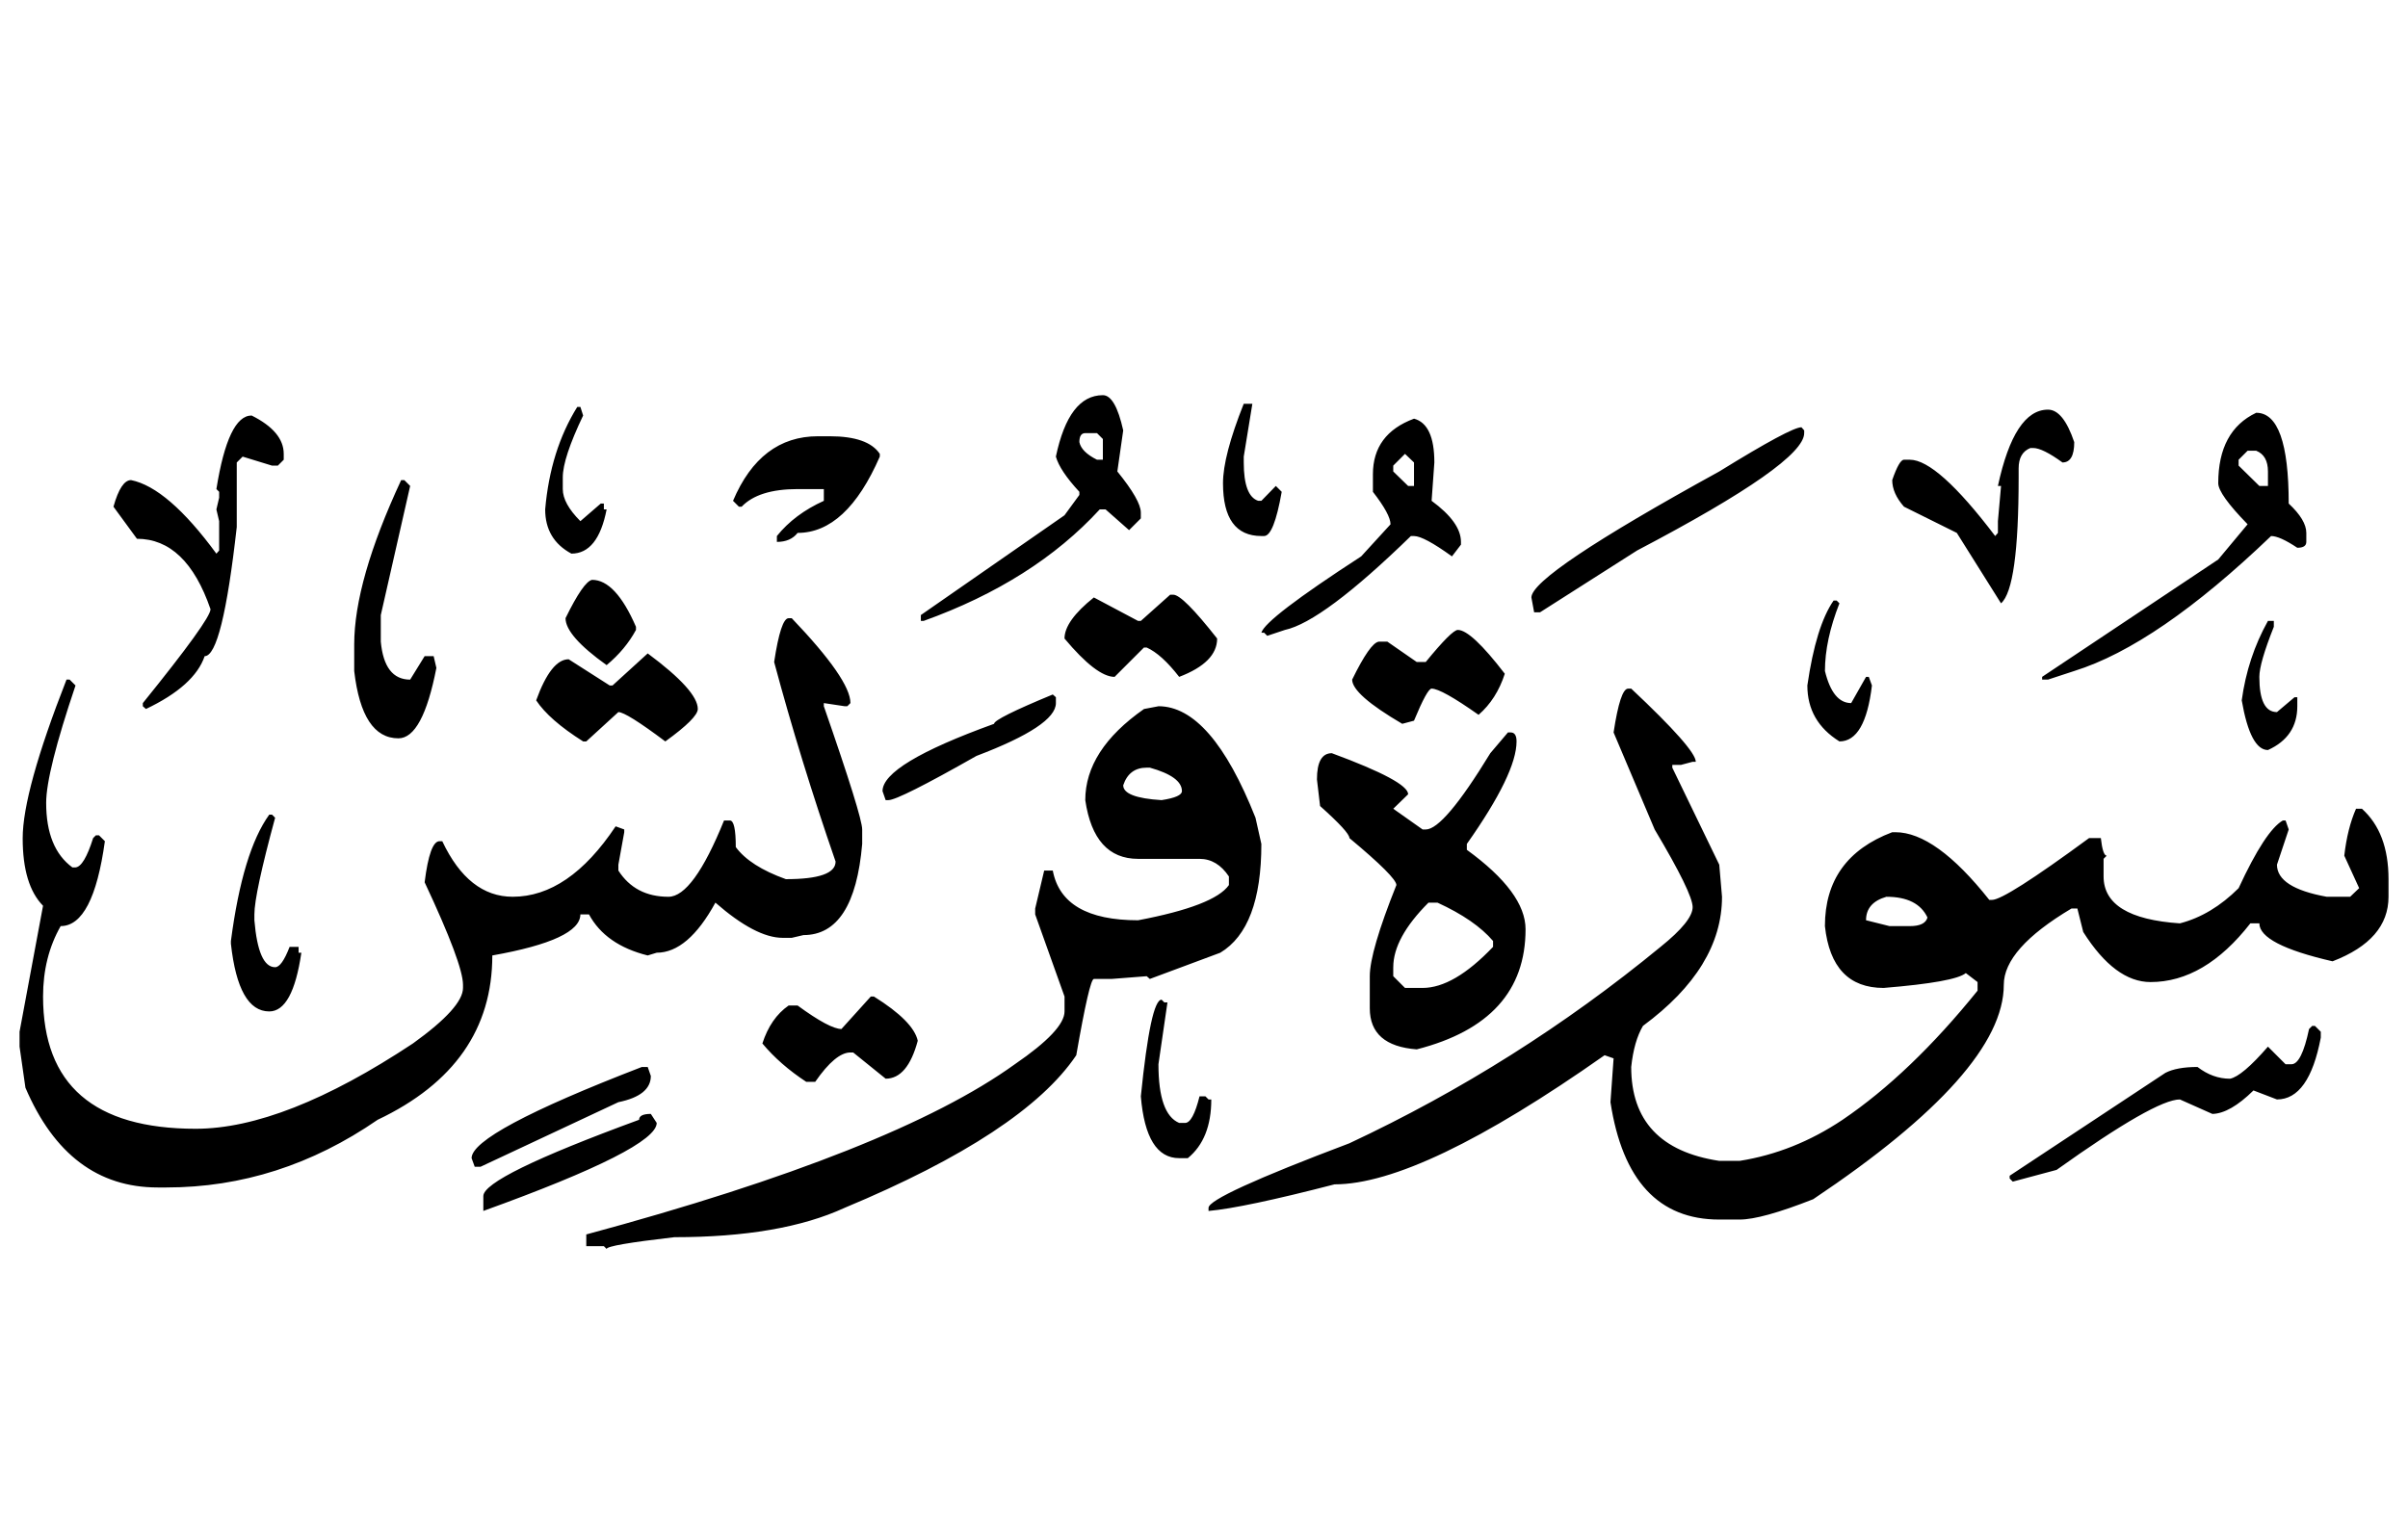 <!-- Generated by IcoMoon.io -->
<svg version="1.1" xmlns="http://www.w3.org/2000/svg" width="157" height="100" viewBox="0 0 157 100">
<title>uniFC17</title>
<path d="M71.906 25.772q0.817 0 1.327 2.296l-0.383 2.679q1.531 1.888 1.531 2.679v0.383l-0.766 0.766-1.531-1.352h-0.383q-4.312 4.695-11.483 7.272h-0.179v-0.383l9.365-6.507 0.97-1.327v-0.204q-1.276-1.378-1.531-2.296 0.842-4.006 3.062-4.006M81.092 26.333h0.561l-0.561 3.445v0.383q0 2.194 0.944 2.501h0.204l0.944-0.97 0.383 0.383q-0.51 2.883-1.148 2.883h-0.179q-2.501 0-2.501-3.445 0-1.786 1.352-5.18M37.841 26.537l0.179 0.561q-1.327 2.781-1.327 4.032v0.766q0 0.944 1.148 2.092l1.327-1.148h0.204v0.383h0.179q-0.561 2.883-2.296 2.883-1.71-0.919-1.71-2.883 0.332-3.853 2.092-6.685h0.204M133.529 26.716q0.995 0 1.71 2.118 0 1.327-0.766 1.327-1.301-0.944-1.914-0.944h-0.179q-0.766 0.306-0.766 1.327v0.587q0 7.221-1.148 8.216l-2.883-4.593-3.445-1.71q-0.766-0.868-0.766-1.735 0.459-1.327 0.766-1.327h0.383q1.786 0 5.563 4.976l0.179-0.204v-0.766l0.204-2.296h-0.204q1.072-4.976 3.266-4.976M147.104 26.92q2.118 0 2.118 5.92 1.148 1.072 1.148 1.914v0.587q0 0.383-0.587 0.383-1.148-0.766-1.71-0.766-7.425 7.119-12.835 8.803l-1.71 0.561h-0.383v-0.179l11.483-7.655 1.914-2.296q-1.914-1.965-1.914-2.679 0-3.419 2.475-4.593M16.407 27.099q2.092 1.046 2.092 2.501v0.383l-0.383 0.383h-0.383l-1.914-0.587-0.383 0.383v4.21q-0.944 8.421-2.092 8.421-0.663 1.939-3.828 3.445l-0.204-0.179v-0.204q4.414-5.461 4.414-6.124-1.582-4.593-4.797-4.593l-1.531-2.092q0.485-1.735 1.148-1.735 2.399 0.485 5.563 4.797l0.179-0.204v-1.914l-0.179-0.766 0.179-0.766v-0.383l-0.179-0.179q0.766-4.797 2.296-4.797M92.192 27.303q1.327 0.357 1.327 2.858l-0.179 2.501q1.914 1.403 1.914 2.679v0.179l-0.587 0.766q-1.837-1.327-2.475-1.327h-0.204q-5.741 5.588-8.216 6.124l-1.148 0.383-0.204-0.204h-0.179q0.255-0.919 6.507-4.976l1.914-2.092q0-0.638-1.148-2.118v-1.148q0-2.628 2.679-3.623M117.453 27.864l0.179 0.204v0.179q0 1.939-10.896 7.655l-6.328 4.032h-0.383l-0.179-0.97q0-1.48 12.248-8.216 4.67-2.883 5.358-2.883M70.375 28.834q0.128 0.638 1.148 1.148h0.383v-1.352l-0.383-0.383h-0.766q-0.383 0-0.383 0.587M53.33 28.451h0.766q2.501 0 3.266 1.148v0.179q-2.169 4.976-5.358 4.976-0.459 0.587-1.352 0.587v-0.383q1.148-1.429 3.062-2.296v-0.766h-1.71q-2.552 0-3.649 1.148h-0.179l-0.383-0.383q1.786-4.21 5.537-4.21M145.956 29.982v0.383l1.352 1.327h0.561v-0.944q0-1.046-0.766-1.352h-0.561l-0.587 0.587M90.839 30.365v0.383l0.97 0.944h0.383v-1.531l-0.587-0.561-0.766 0.766M26.359 31.309l0.383 0.383-1.914 8.421v1.735q0.23 2.475 1.914 2.475l0.944-1.531h0.587l0.179 0.766q-0.893 4.593-2.475 4.593-2.373 0-2.883-4.389v-1.735q0-4.134 3.062-10.717h0.204M38.607 37.816q1.531 0 2.858 3.062v0.204q-0.689 1.276-1.914 2.296-2.679-1.914-2.679-3.062 1.174-2.399 1.735-2.501M76.295 38.785h0.204q0.612 0 2.858 2.858 0 1.557-2.475 2.501-1.148-1.48-2.118-1.914h-0.179l-1.914 1.914q-1.174 0-3.266-2.501 0-1.148 1.914-2.679l2.883 1.531h0.179l1.914-1.71M119.75 39.168l0.179 0.179q-0.944 2.399-0.944 4.414 0.51 2.092 1.71 2.092l0.97-1.71h0.179l0.204 0.561q-0.434 3.649-2.118 3.649-2.092-1.301-2.092-3.649 0.561-3.879 1.71-5.537h0.204M51.416 40.316h0.204q3.828 4.006 3.828 5.537l-0.204 0.204h-0.179l-1.352-0.204v0.204q2.501 7.196 2.501 8.038v0.944q-0.51 5.945-3.828 5.945l-0.766 0.179h-0.587q-1.761 0-4.389-2.296-1.786 3.266-3.828 3.266l-0.587 0.179q-2.756-0.689-3.828-2.679h-0.561q0 1.659-5.741 2.679 0 7.17-7.476 10.717-6.405 4.414-13.779 4.414h-0.561q-5.843 0-8.625-6.507l-0.383-2.679v-0.97l1.531-8.216q-1.327-1.352-1.327-4.402t2.858-10.347h0.204l0.383 0.383q-1.914 5.665-1.914 7.655 0 2.96 1.71 4.21h0.204q0.561-0.051 1.148-1.914l0.179-0.179h0.204l0.383 0.383q-0.766 5.537-2.883 5.537-1.148 2.016-1.148 4.593 0 8.625 9.952 8.625 5.767 0 14.162-5.563 3.266-2.348 3.266-3.623v-0.204q0-1.352-2.501-6.685 0.332-2.679 0.97-2.679h0.179q1.71 3.623 4.593 3.623 3.649 0 6.711-4.593l0.561 0.204v0.179l-0.383 2.118v0.383q1.097 1.71 3.266 1.71 1.608 0 3.623-4.976h0.383q0.383 0 0.383 1.735 0.919 1.25 3.266 2.092 3.241 0 3.241-1.148-2.296-6.634-4.006-13.013 0.434-2.858 0.944-2.858M148.252 40.495v0.383q-0.944 2.373-0.944 3.266 0 2.296 1.148 2.296l1.148-0.97h0.179v0.587q0 1.99-1.914 2.858-1.148 0-1.71-3.241 0.383-2.807 1.71-5.18h0.383M95.050 41.082q0.868 0 3.062 2.858-0.536 1.659-1.71 2.679-2.424-1.71-3.062-1.71-0.281 0-1.148 2.092l-0.766 0.204q-3.266-1.914-3.266-2.883 1.174-2.399 1.735-2.475h0.561l1.914 1.327h0.587q1.71-2.092 2.092-2.092M42.23 42.613q3.266 2.424 3.266 3.623 0 0.587-2.118 2.118-2.552-1.914-3.062-1.914l-2.092 1.914h-0.204q-2.22-1.403-3.062-2.679 0.97-2.679 2.118-2.679l2.679 1.71h0.179l2.296-2.092M106.15 44.909h0.204q4.21 3.955 4.21 4.772h-0.204l-0.766 0.204h-0.561v0.179l3.062 6.328 0.179 2.092q0 4.619-5.154 8.421-0.587 0.995-0.766 2.679 0 5.256 5.741 6.124h1.327q3.547-0.561 6.711-2.679 4.44-3.011 8.803-8.421v-0.561l-0.766-0.587q-0.689 0.587-5.358 0.97-3.394 0-3.828-4.032 0-4.465 4.389-6.124h0.204q2.628 0 6.124 4.414h0.179q0.842 0 6.328-4.032h0.766q0.128 1.148 0.383 1.148l-0.204 0.204v1.148q0 2.73 4.976 3.062 2.067-0.536 3.828-2.296 1.735-3.751 2.883-4.414h0.179l0.204 0.587-0.766 2.296q0 1.505 3.241 2.092h1.531l0.587-0.561-0.97-2.118q0.204-1.786 0.766-3.062h0.383q1.735 1.557 1.735 4.593v1.148q0 2.807-3.649 4.21-4.772-1.097-4.772-2.475h-0.587q-2.985 3.828-6.507 3.828-2.322 0-4.389-3.266l-0.383-1.531h-0.383q-4.414 2.628-4.414 4.976 0 5.665-12.427 13.983-3.368 1.327-4.797 1.327h-1.327q-5.92 0-7.094-7.655l0.204-2.858-0.587-0.204q-11.967 8.421-17.607 8.421-5.92 1.531-8.216 1.735v-0.204q0-0.74 9.186-4.21 10.947-5.129 20.286-12.809 2.092-1.684 2.092-2.59t-2.475-5.065l-2.679-6.328q0.434-2.858 0.944-2.858M68.64 45.292l0.204 0.179v0.383q0 1.48-5.18 3.445-5.078 2.883-5.741 2.883h-0.179l-0.204-0.587q0-1.761 7.272-4.389 0-0.332 3.828-1.914M75.529 46.058q3.445 0 6.328 7.272l0.383 1.71q0 5.486-2.679 7.094l-4.593 1.71-0.204-0.179-2.296 0.179h-1.148q-0.281 0-1.148 4.976-3.419 5.078-15.106 9.952-4.159 1.914-11.1 1.914-4.414 0.51-4.414 0.766l-0.179-0.179h-1.148v-0.766q20.056-5.41 27.941-11.1 3.241-2.22 3.241-3.445v-0.97l-1.914-5.358v-0.383l0.587-2.475h0.561q0.612 3.241 5.563 3.241 4.976-0.944 5.92-2.296v-0.561q-0.766-1.148-1.914-1.148h-4.006q-2.883 0-3.445-3.828 0-3.266 3.828-5.945l0.944-0.179M98.316 47.767h0.179q0.383 0 0.383 0.587 0 2.092-3.241 6.685v0.383q3.828 2.781 3.828 5.18 0 6.022-7.094 7.834-3.062-0.23-3.062-2.679v-2.092q0-1.608 1.735-5.945 0-0.51-3.062-3.062 0-0.383-1.914-2.092l-0.204-1.735q0-1.71 0.97-1.71 4.976 1.837 4.976 2.679l-0.97 0.944 1.914 1.352h0.204q1.174 0 4.21-4.976l1.148-1.352M73.233 51.212q0 0.817 2.501 0.97 1.327-0.204 1.327-0.587 0-0.944-2.092-1.531h-0.204q-1.148 0-1.531 1.148M17.734 53.126l0.204 0.204q-1.352 4.976-1.352 6.303v0.383q0.255 3.062 1.352 3.062 0.434 0 0.944-1.327h0.587v0.383h0.179q-0.561 3.828-2.092 3.828-2.016 0-2.501-4.414v-0.179q0.766-5.843 2.501-8.242h0.179M121.664 60.015l1.531 0.383h1.327q0.995 0 1.148-0.561-0.638-1.352-2.679-1.352-1.327 0.383-1.327 1.531M90.839 63.077v0.587l0.766 0.766h1.148q2.041 0 4.593-2.679v-0.383q-1.174-1.378-3.623-2.501h-0.587q-2.296 2.296-2.296 4.21M56.775 64.991h0.204q2.577 1.608 2.858 2.883-0.663 2.475-2.092 2.475l-2.118-1.71h-0.179q-0.97 0-2.296 1.914h-0.587q-1.71-1.123-2.858-2.501 0.536-1.659 1.71-2.475h0.587q2.092 1.531 2.858 1.531l1.914-2.118M75.734 65.195l0.179 0.179h0.204l-0.587 4.032q0 3.266 1.352 3.828h0.383q0.51 0 0.944-1.735h0.383l0.204 0.204h0.179q0 2.577-1.531 3.828h-0.561q-2.169 0-2.501-4.032 0.638-6.303 1.352-6.303M150.931 66.905l0.383 0.383v0.383q-0.766 4.032-2.858 4.032l-1.531-0.587q-1.531 1.505-2.679 1.531l-2.118-0.944q-1.608 0-8.038 4.593l-2.858 0.766-0.204-0.204v-0.179l10.156-6.711q0.74-0.383 2.092-0.383 0.995 0.766 2.118 0.766 0.791-0.153 2.475-2.092l1.148 1.148h0.383q0.663 0 1.148-2.296l0.204-0.204h0.179M42.23 69.584l0.204 0.587q0 1.276-2.118 1.71l-8.982 4.21h-0.383l-0.204-0.561q0-1.659 11.1-5.945h0.383M42.434 72.646l0.383 0.587q0 1.659-11.304 5.741v-0.97q0-1.25 10.156-4.976 0-0.383 0.766-0.383z"></path>
</svg>
